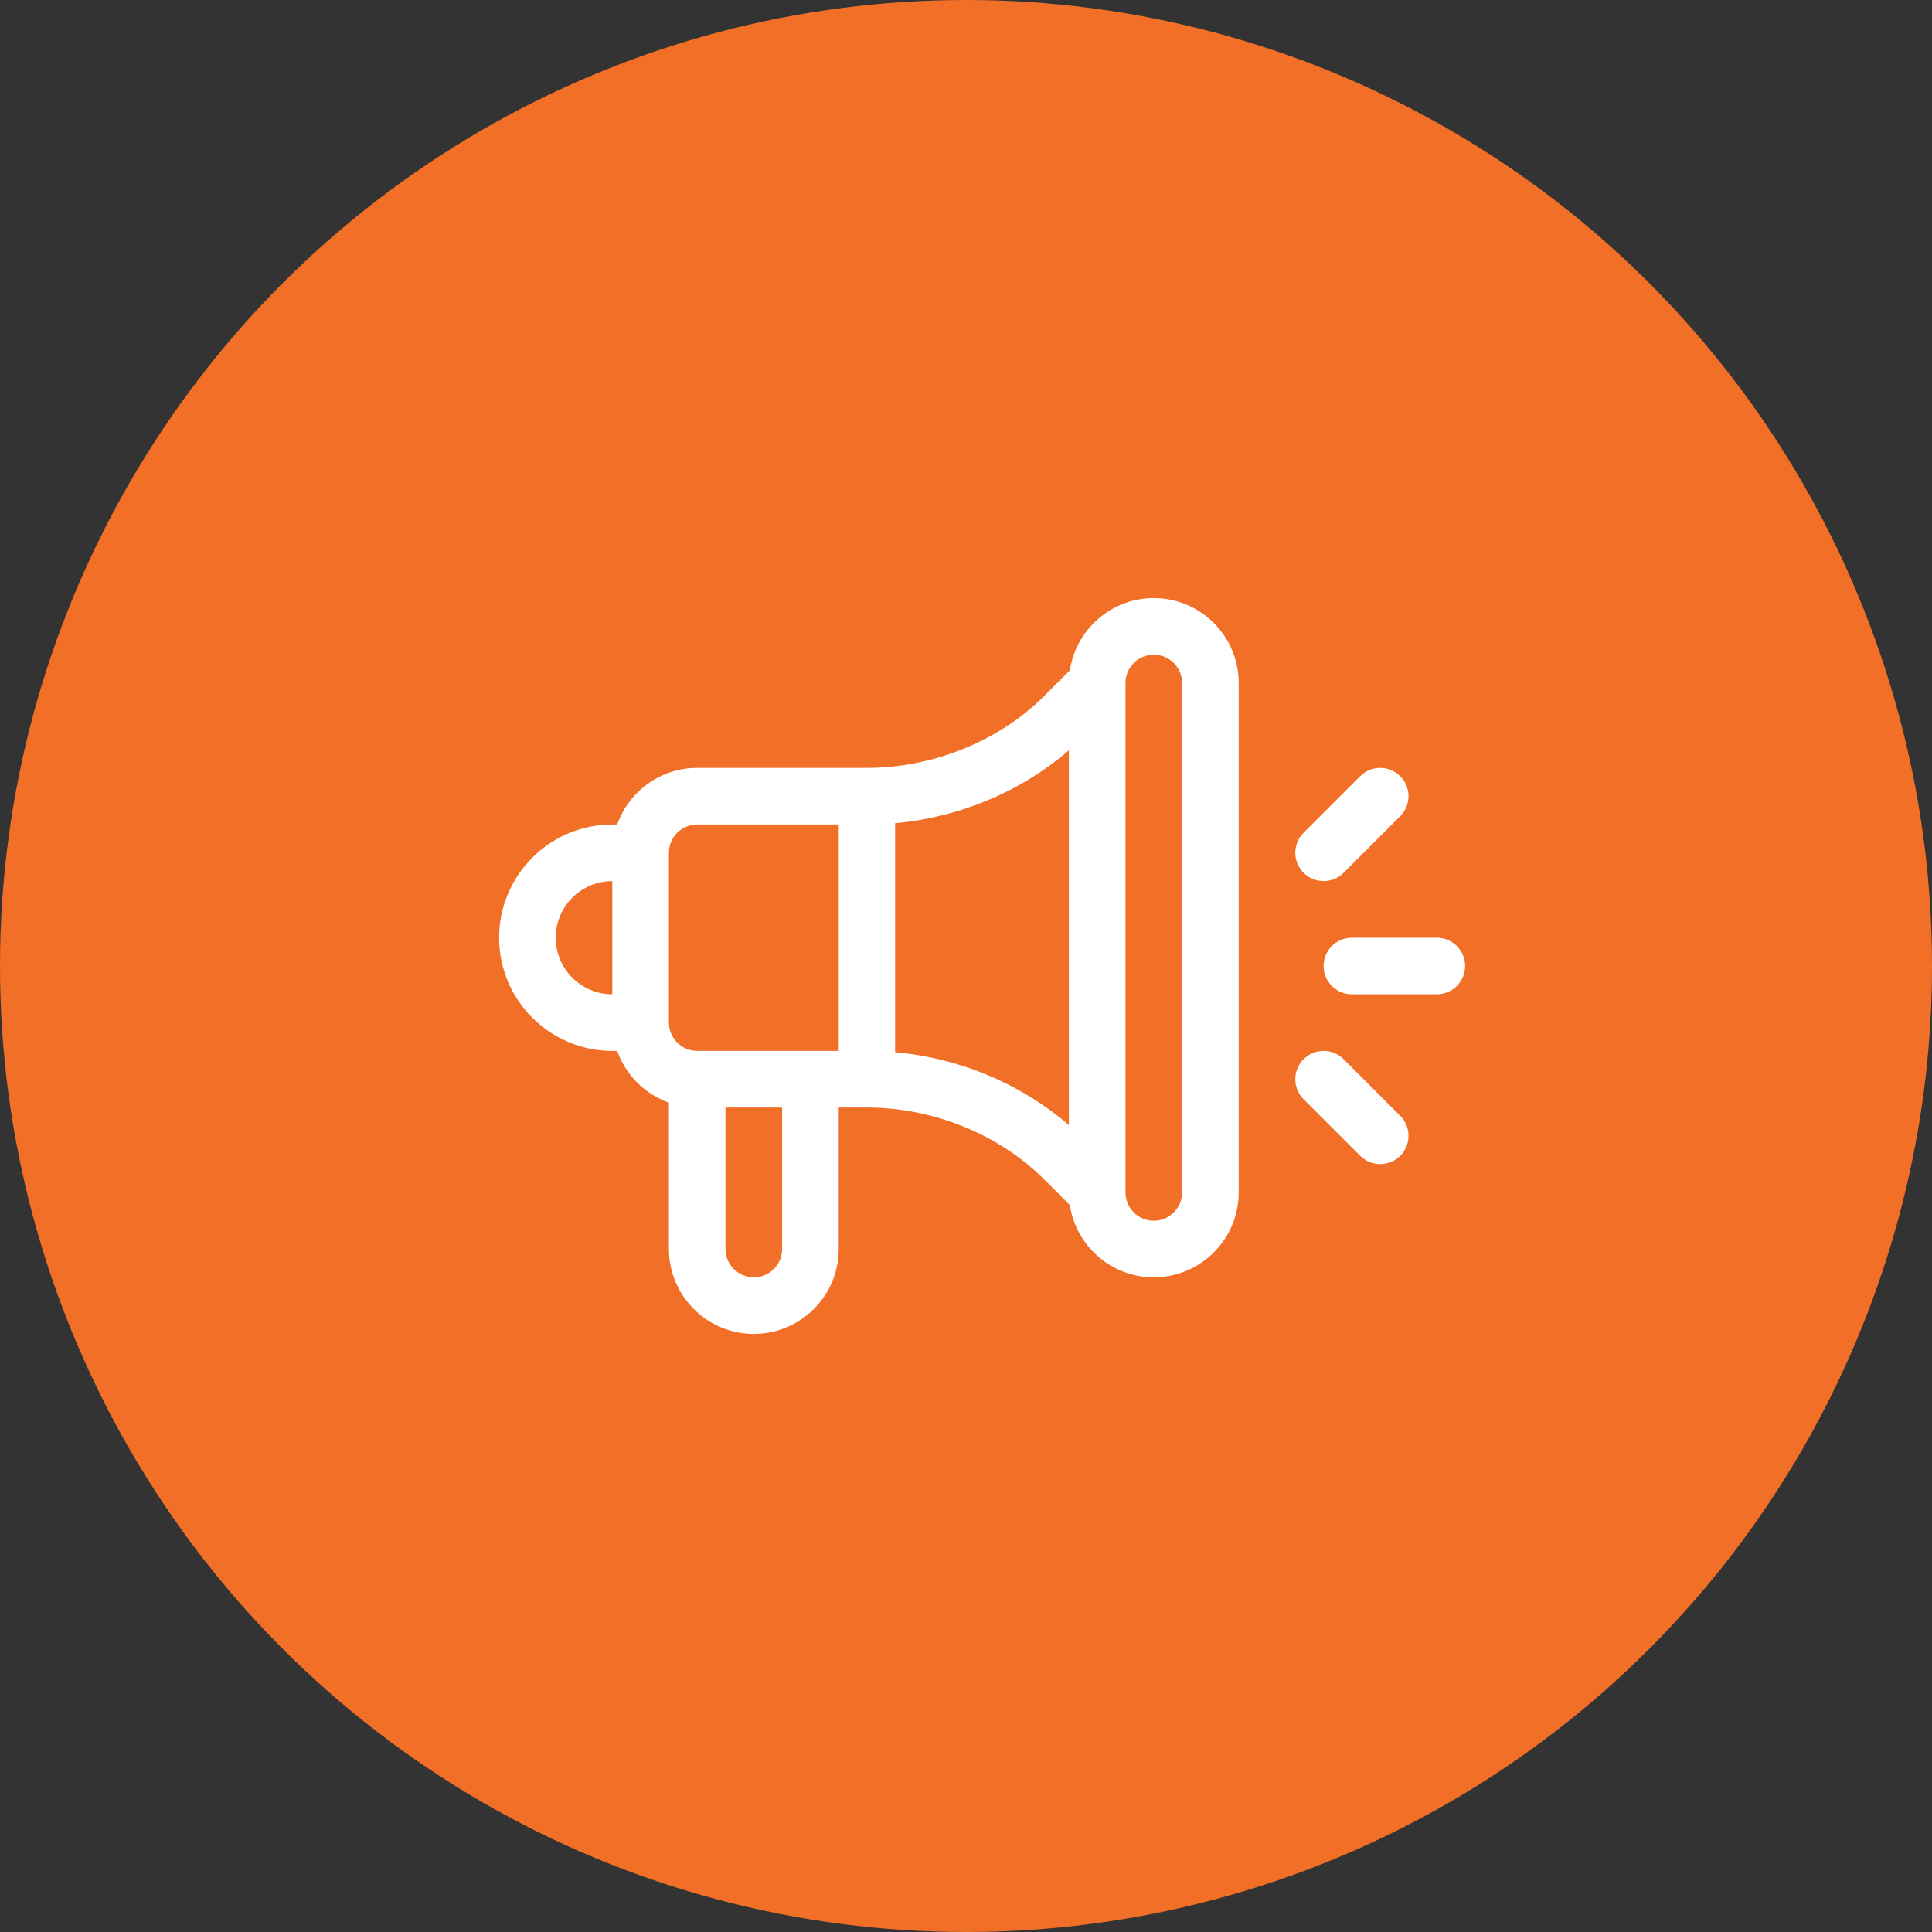 <svg width="120" height="120" viewBox="0 0 120 120" fill="none" xmlns="http://www.w3.org/2000/svg">
<rect x="0" y="0" width="120" height="120" fill="#333333" stroke="none"/>
<circle cx="60" cy="60" r="60" fill="#F26F27"/>
<path d="M89.242 58.242H83.969C82.998 58.242 82.211 59.029 82.211 60C82.211 60.971 82.998 61.758 83.969 61.758H89.242C90.213 61.758 91 60.971 91 60C91 59.029 90.213 58.242 89.242 58.242Z" fill="white"/>
<path d="M86.97 69.304L83.454 65.788C82.768 65.102 81.655 65.102 80.968 65.788C80.281 66.475 80.281 67.588 80.968 68.274L84.484 71.79C85.17 72.476 86.283 72.476 86.97 71.79C87.656 71.103 87.656 69.99 86.97 69.304Z" fill="white"/>
<path d="M86.969 48.21C86.283 47.524 85.17 47.524 84.484 48.21L80.968 51.726C80.281 52.412 80.281 53.525 80.968 54.212C81.654 54.898 82.767 54.898 83.454 54.212L86.969 50.696C87.656 50.01 87.656 48.897 86.969 48.21Z" fill="white"/>
<path d="M71.664 37.148C69.024 37.148 66.831 39.099 66.45 41.635L64.846 43.238C62.055 46.029 57.945 47.695 53.852 47.695H43.305C41.013 47.695 39.059 49.165 38.334 51.211H38.031C34.154 51.211 31 54.365 31 58.242C31 62.119 34.154 65.273 38.031 65.273H38.334C38.864 66.769 40.051 67.956 41.547 68.487V77.578C41.547 80.486 43.913 82.852 46.82 82.852C49.728 82.852 52.094 80.486 52.094 77.578V68.789H53.852C57.945 68.789 62.055 70.455 64.846 73.246L66.45 74.85C66.831 77.385 69.024 79.336 71.664 79.336C74.572 79.336 76.938 76.97 76.938 74.062V42.422C76.938 39.514 74.572 37.148 71.664 37.148ZM38.031 61.758C36.093 61.758 34.516 60.181 34.516 58.242C34.516 56.304 36.093 54.727 38.031 54.727V61.758ZM48.578 77.578C48.578 78.547 47.79 79.336 46.82 79.336C45.851 79.336 45.062 78.547 45.062 77.578V68.789H48.578V77.578ZM52.094 65.273H43.305C42.335 65.273 41.547 64.485 41.547 63.516V52.969C41.547 51.999 42.335 51.211 43.305 51.211H52.094V65.273ZM66.391 69.884C63.421 67.314 59.603 65.717 55.598 65.353L55.598 51.131C59.603 50.767 63.421 49.17 66.391 46.6V69.884ZM73.422 74.062C73.422 75.032 72.633 75.82 71.664 75.82H71.664C70.695 75.82 69.906 75.032 69.906 74.062V42.422C69.906 41.453 70.695 40.664 71.664 40.664C72.633 40.664 73.422 41.453 73.422 42.422V74.062Z" fill="white"/>
</svg>

